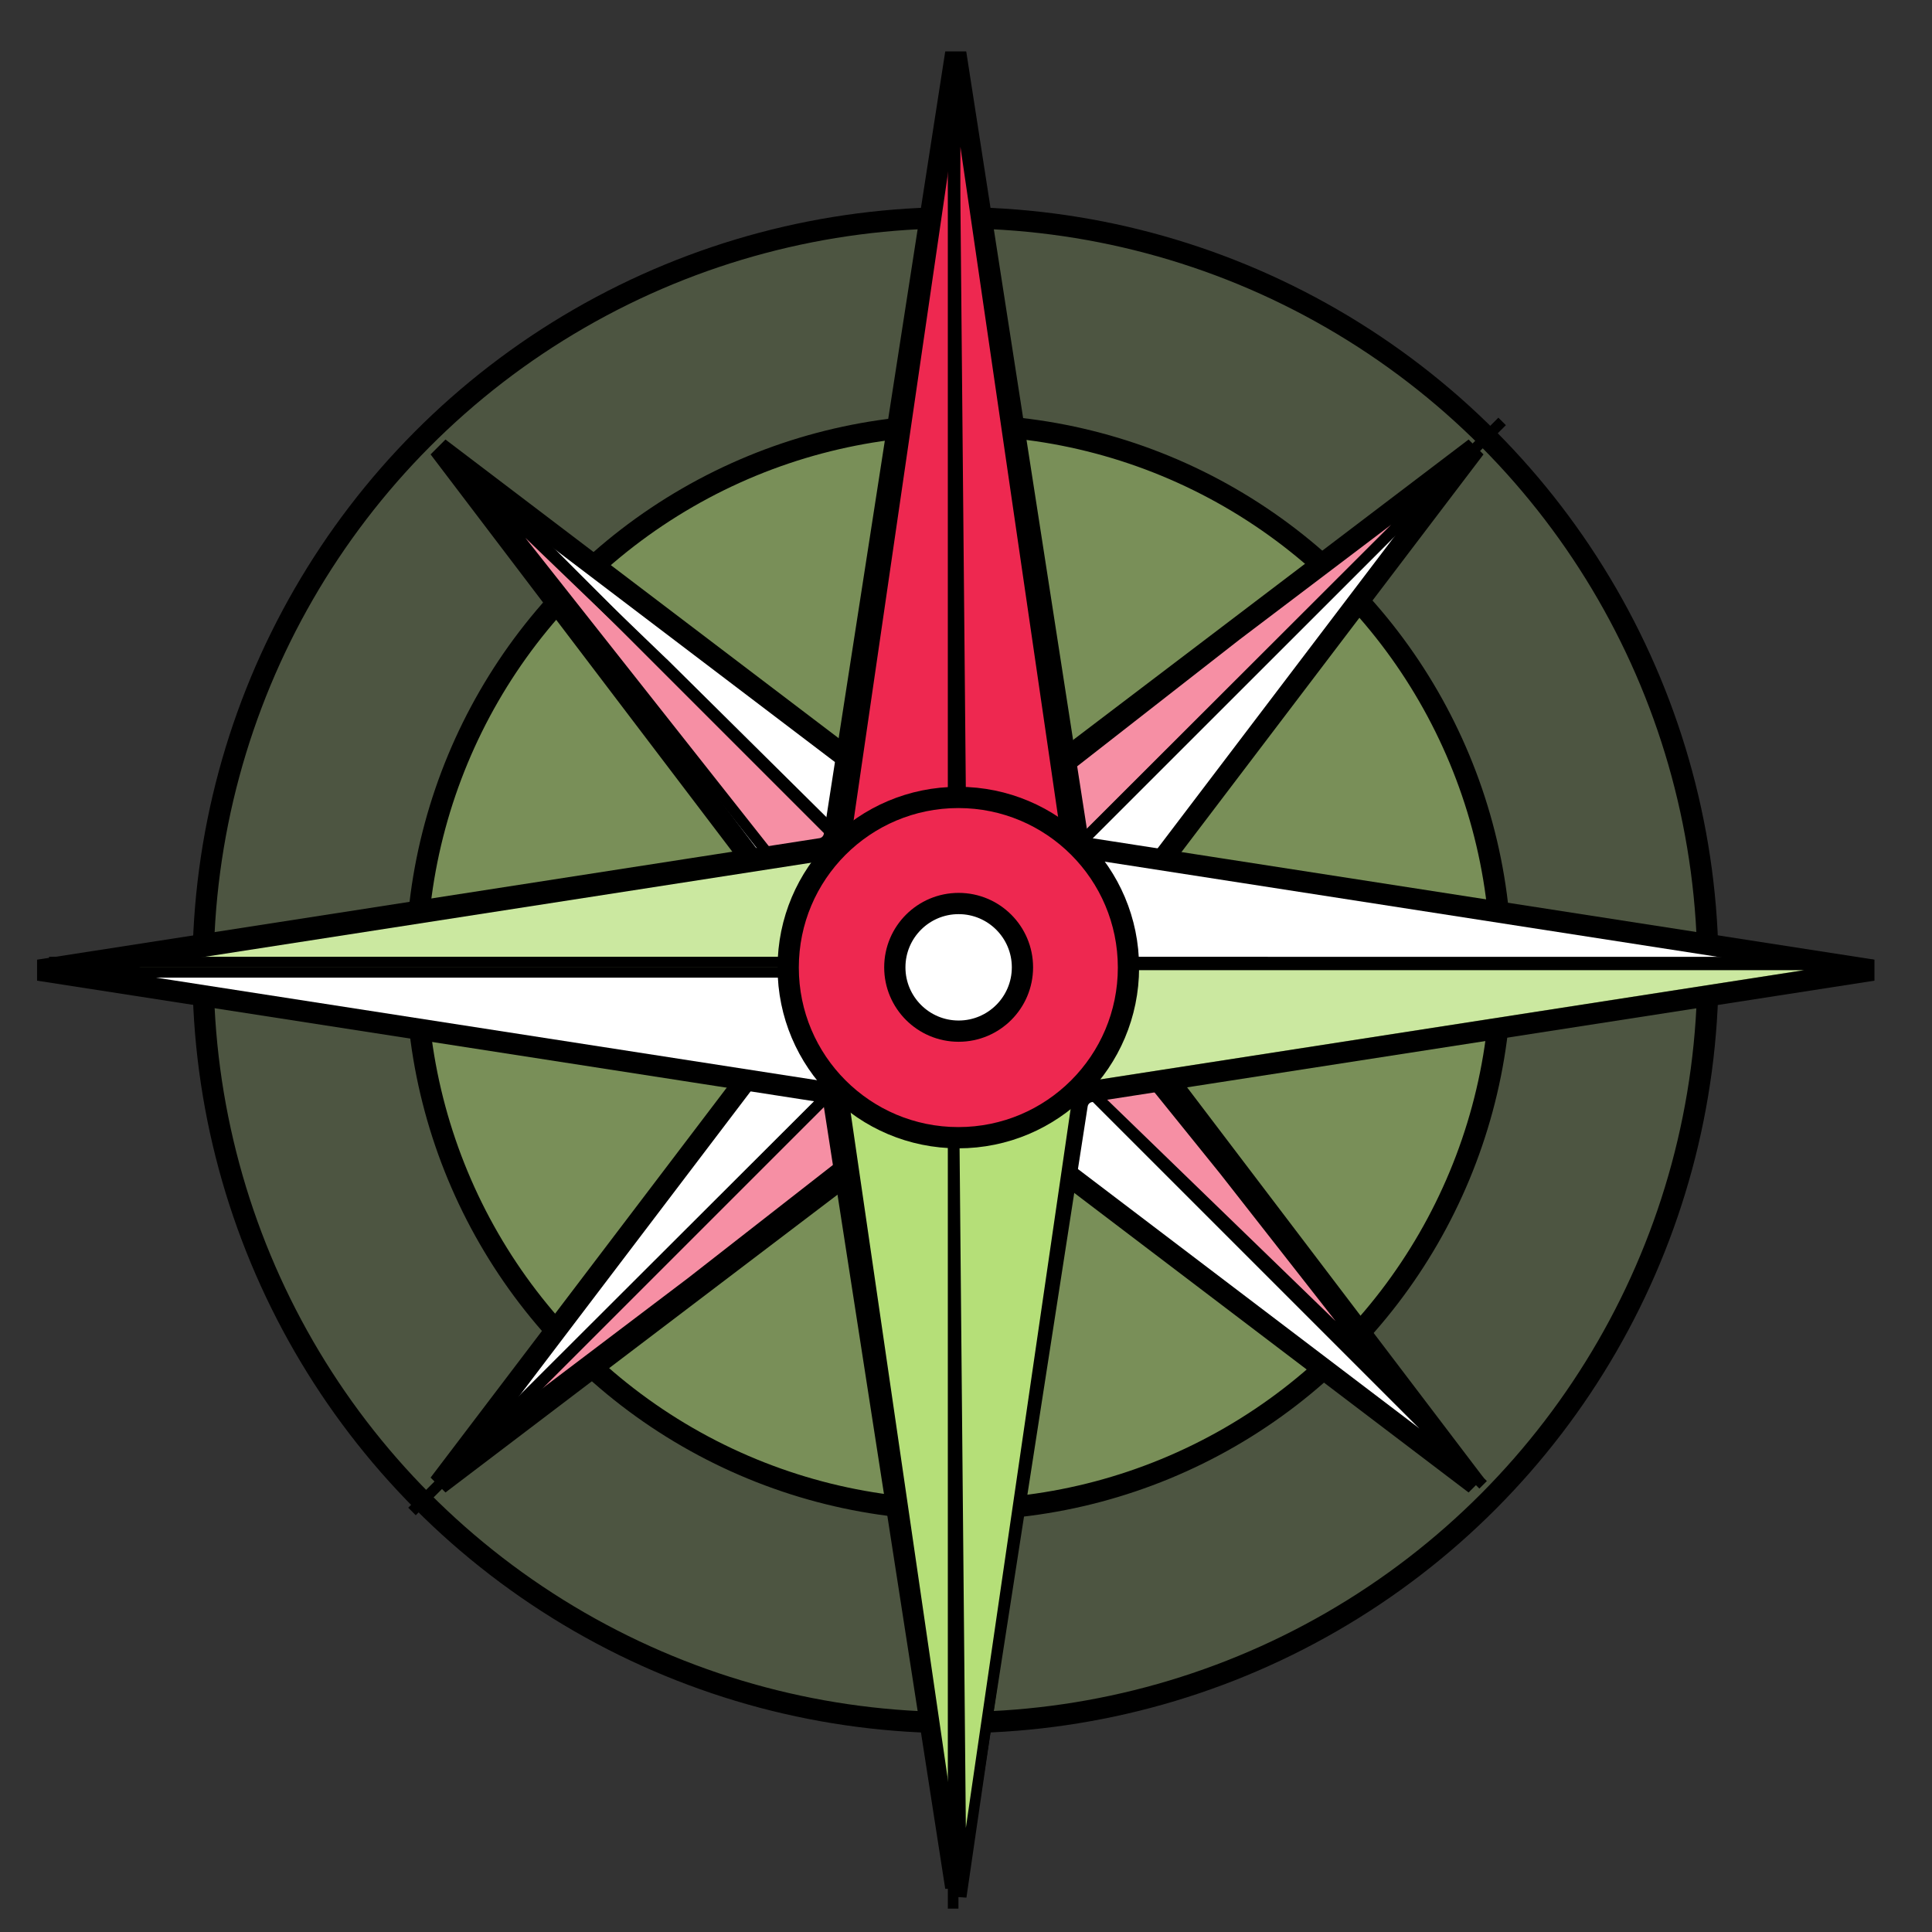 <?xml version="1.0" encoding="UTF-8"?> <svg xmlns="http://www.w3.org/2000/svg" width="32" height="32" viewBox="0 0 32 32" fill="none"><rect x="0" y="0" width="32" height="32" fill="#333333" stroke="none"/><g clip-path="url(#clip0_162_3593)"><circle cx="15.826" cy="16.069" r="12.463" fill="#B5DF78" fill-opacity="0.2" stroke="black" stroke-width="0.352"></circle><circle cx="15.879" cy="16.023" r="8.984" fill="#B5DF78" fill-opacity="0.42" stroke="black" stroke-width="0.352"></circle><path d="M13.667 15.84L7.272 7.42L15.692 13.816C15.786 13.887 15.917 13.887 16.011 13.816L24.431 7.42L18.036 15.84C17.964 15.934 17.964 16.065 18.036 16.16L24.431 24.58L16.011 18.184C15.917 18.112 15.786 18.112 15.692 18.184L7.272 24.58L13.667 16.16C13.739 16.065 13.739 15.934 13.667 15.84Z" fill="white" stroke="black" stroke-width="0.352"></path><path d="M20.511 10.498L24.018 7.842L15.935 15.913L16.013 14.008L20.51 10.498L20.511 10.498Z" fill="#F68FA4" stroke="black" stroke-width="0.176"></path><path d="M11.006 11.003L7.835 7.953L14.914 16.918L15.06 15.017L11.007 11.003L11.006 11.003Z" fill="#F68FA4" stroke="black" stroke-width="0.176"></path><path d="M11.462 21.229L7.954 23.885L16.038 15.814L15.96 17.718L11.463 21.228L11.462 21.229Z" fill="#F68FA4" stroke="black" stroke-width="0.176"></path><path d="M20.271 19.376L22.984 22.84L14.781 14.89L16.687 14.937L20.27 19.375L20.271 19.376Z" fill="#F68FA4" stroke="black" stroke-width="0.176"></path><path d="M13.819 13.837L15.83 0.879L17.841 13.837C17.859 13.951 17.948 14.04 18.062 14.057L31.02 16.069L18.062 18.08C17.948 18.097 17.859 18.186 17.841 18.3L15.83 31.258L13.819 18.3C13.802 18.186 13.712 18.097 13.599 18.08L0.641 16.069L13.599 14.057C13.712 14.04 13.802 13.951 13.819 13.837Z" fill="white" stroke="black" stroke-width="0.352"></path><path d="M18.056 17.994L16.043 15.981H31.027L18.056 17.994Z" fill="#B5DF78" fill-opacity="0.7" stroke="black" stroke-width="0.176"></path><path d="M14.132 14.092L16.145 16.105H1.161L14.132 14.092Z" fill="#B5DF78" fill-opacity="0.7" stroke="black" stroke-width="0.176"></path><path d="M15.924 17.671L13.642 15.969L15.803 30.796L15.924 17.671Z" fill="#B5DF78" stroke="black" stroke-width="0.176"></path><path d="M15.799 18.292L18.081 16.59L15.92 31.418L15.799 18.292Z" fill="#B5DF78" stroke="black" stroke-width="0.176"></path><path d="M15.709 14.415L17.991 16.116L15.83 1.29L15.709 14.415Z" fill="#EE2850" stroke="black" stroke-width="0.176"></path><path d="M15.924 14.684L13.642 16.386L15.803 1.559L15.924 14.684Z" fill="#EE2850" stroke="black" stroke-width="0.176"></path><line x1="7.39" y1="7.418" x2="24.565" y2="24.593" stroke="black" stroke-width="0.176"></line><line x1="6.824" y1="25.035" x2="24.88" y2="6.98" stroke="black" stroke-width="0.176"></line><line x1="0.813" y1="15.935" x2="30.494" y2="15.936" stroke="black" stroke-width="0.176"></line><line x1="15.787" y1="31.613" x2="15.787" y2="1.932" stroke="black" stroke-width="0.176"></line><circle cx="15.873" cy="16.026" r="2.818" fill="#EE2850" stroke="black" stroke-width="0.352"></circle><circle cx="15.878" cy="16.022" r="1.057" fill="white" stroke="black" stroke-width="0.352"></circle></g><defs><clipPath id="clip0_162_3593"><rect width="32" height="32" fill="white"></rect></clipPath></defs></svg> 